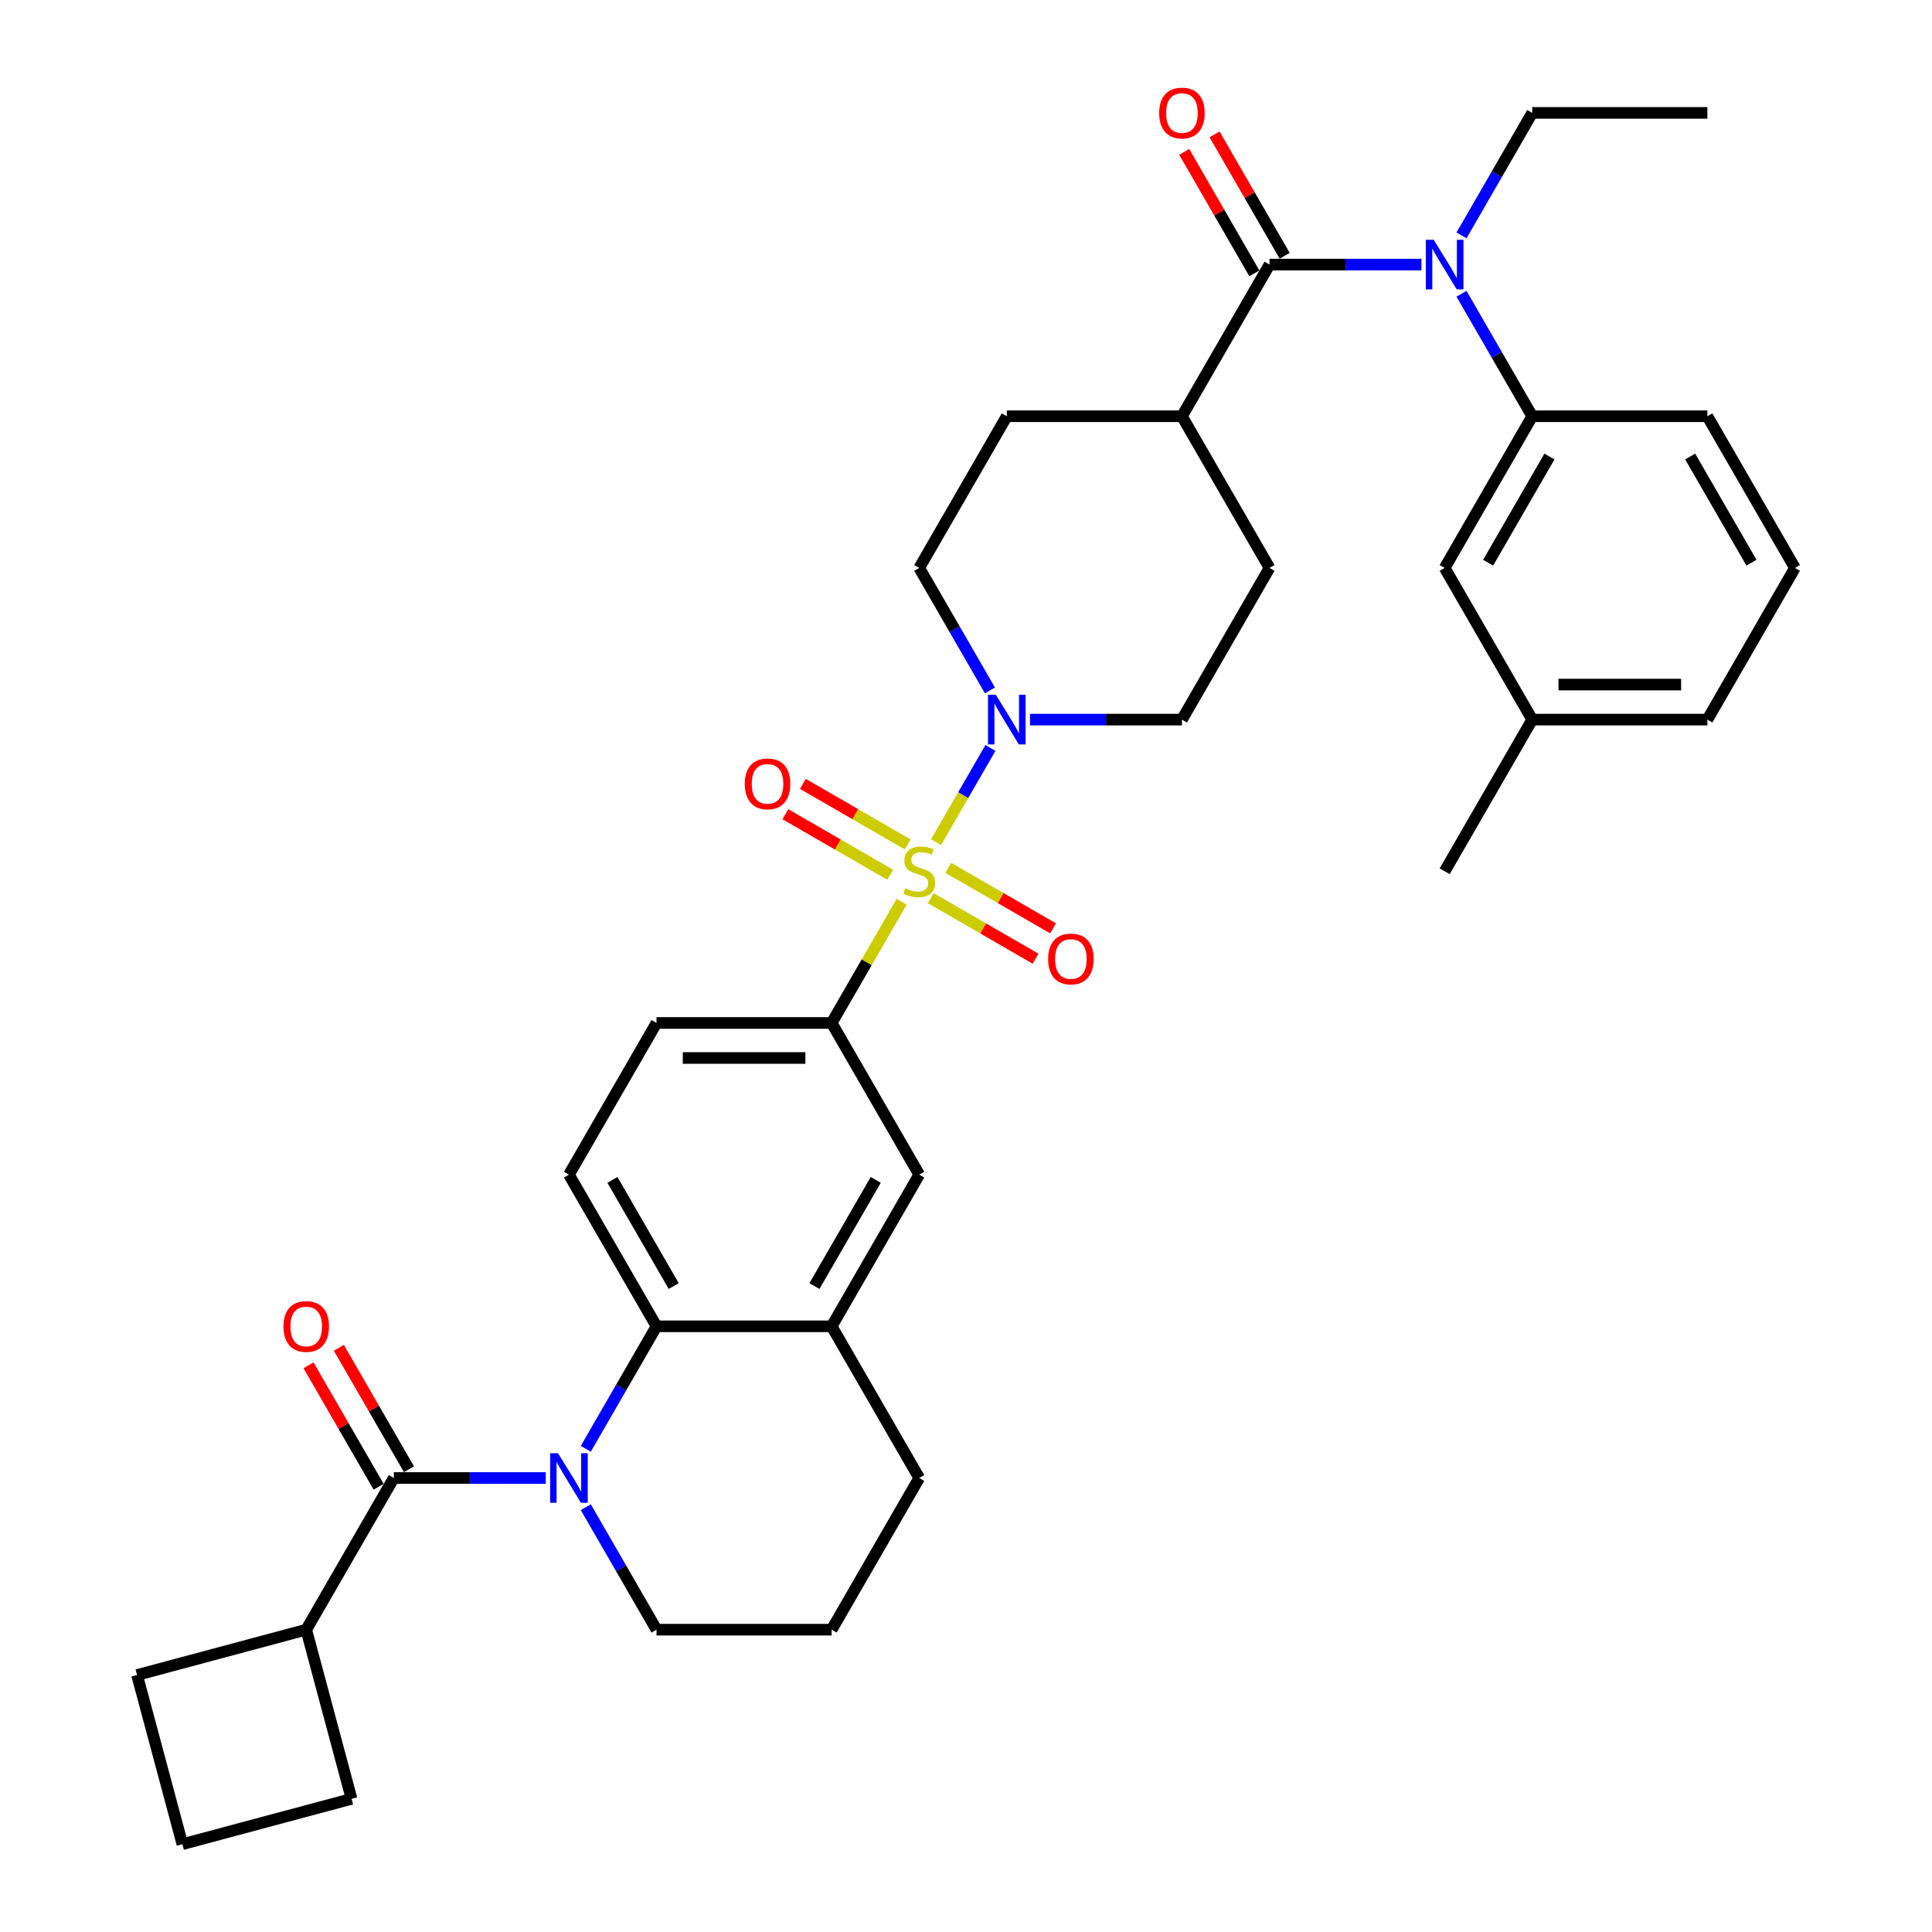 <?xml version='1.0' encoding='iso-8859-1'?>
<svg version='1.1' baseProfile='full'
              xmlns='http://www.w3.org/2000/svg'
                      xmlns:rdkit='http://www.rdkit.org/xml'
                      xmlns:xlink='http://www.w3.org/1999/xlink'
                  xml:space='preserve'
width='1000px' height='1000px' viewBox='0 0 1000 1000'>
<!-- END OF HEADER -->
<rect style='opacity:1.0;fill:#FFFFFF;stroke:none' width='1000' height='1000' x='0' y='0'> </rect>
<path class='bond-2' d='M 484.491,435.911 L 498.571,411.524' style='fill:none;fill-rule:evenodd;stroke:#CCCC00;stroke-width:6px;stroke-linecap:butt;stroke-linejoin:miter;stroke-opacity:1' />
<path class='bond-2' d='M 498.571,411.524 L 512.65,387.137' style='fill:none;fill-rule:evenodd;stroke:#0000FF;stroke-width:6px;stroke-linecap:butt;stroke-linejoin:miter;stroke-opacity:1' />
<path class='bond-5' d='M 466.696,466.733 L 448.581,498.109' style='fill:none;fill-rule:evenodd;stroke:#CCCC00;stroke-width:6px;stroke-linecap:butt;stroke-linejoin:miter;stroke-opacity:1' />
<path class='bond-5' d='M 448.581,498.109 L 430.465,529.485' style='fill:none;fill-rule:evenodd;stroke:#000000;stroke-width:6px;stroke-linecap:butt;stroke-linejoin:miter;stroke-opacity:1' />
<path class='bond-10' d='M 481.757,464.889 L 508.888,480.553' style='fill:none;fill-rule:evenodd;stroke:#CCCC00;stroke-width:6px;stroke-linecap:butt;stroke-linejoin:miter;stroke-opacity:1' />
<path class='bond-10' d='M 508.888,480.553 L 536.019,496.217' style='fill:none;fill-rule:evenodd;stroke:#FF0000;stroke-width:6px;stroke-linecap:butt;stroke-linejoin:miter;stroke-opacity:1' />
<path class='bond-10' d='M 490.823,449.187 L 517.954,464.851' style='fill:none;fill-rule:evenodd;stroke:#CCCC00;stroke-width:6px;stroke-linecap:butt;stroke-linejoin:miter;stroke-opacity:1' />
<path class='bond-10' d='M 517.954,464.851 L 545.085,480.515' style='fill:none;fill-rule:evenodd;stroke:#FF0000;stroke-width:6px;stroke-linecap:butt;stroke-linejoin:miter;stroke-opacity:1' />
<path class='bond-11' d='M 469.827,437.065 L 442.696,421.401' style='fill:none;fill-rule:evenodd;stroke:#CCCC00;stroke-width:6px;stroke-linecap:butt;stroke-linejoin:miter;stroke-opacity:1' />
<path class='bond-11' d='M 442.696,421.401 L 415.565,405.737' style='fill:none;fill-rule:evenodd;stroke:#FF0000;stroke-width:6px;stroke-linecap:butt;stroke-linejoin:miter;stroke-opacity:1' />
<path class='bond-11' d='M 460.762,452.767 L 433.631,437.103' style='fill:none;fill-rule:evenodd;stroke:#CCCC00;stroke-width:6px;stroke-linecap:butt;stroke-linejoin:miter;stroke-opacity:1' />
<path class='bond-11' d='M 433.631,437.103 L 406.5,421.439' style='fill:none;fill-rule:evenodd;stroke:#FF0000;stroke-width:6px;stroke-linecap:butt;stroke-linejoin:miter;stroke-opacity:1' />
<path class='bond-0' d='M 303.205,749.907 L 321.508,718.204' style='fill:none;fill-rule:evenodd;stroke:#0000FF;stroke-width:6px;stroke-linecap:butt;stroke-linejoin:miter;stroke-opacity:1' />
<path class='bond-0' d='M 321.508,718.204 L 339.812,686.502' style='fill:none;fill-rule:evenodd;stroke:#000000;stroke-width:6px;stroke-linecap:butt;stroke-linejoin:miter;stroke-opacity:1' />
<path class='bond-1' d='M 282.483,765.01 L 243.157,765.01' style='fill:none;fill-rule:evenodd;stroke:#0000FF;stroke-width:6px;stroke-linecap:butt;stroke-linejoin:miter;stroke-opacity:1' />
<path class='bond-1' d='M 243.157,765.01 L 203.832,765.01' style='fill:none;fill-rule:evenodd;stroke:#000000;stroke-width:6px;stroke-linecap:butt;stroke-linejoin:miter;stroke-opacity:1' />
<path class='bond-23' d='M 303.205,780.113 L 321.508,811.815' style='fill:none;fill-rule:evenodd;stroke:#0000FF;stroke-width:6px;stroke-linecap:butt;stroke-linejoin:miter;stroke-opacity:1' />
<path class='bond-23' d='M 321.508,811.815 L 339.812,843.518' style='fill:none;fill-rule:evenodd;stroke:#000000;stroke-width:6px;stroke-linecap:butt;stroke-linejoin:miter;stroke-opacity:1' />
<path class='bond-14' d='M 211.683,760.477 L 193.536,729.047' style='fill:none;fill-rule:evenodd;stroke:#000000;stroke-width:6px;stroke-linecap:butt;stroke-linejoin:miter;stroke-opacity:1' />
<path class='bond-14' d='M 193.536,729.047 L 175.39,697.616' style='fill:none;fill-rule:evenodd;stroke:#FF0000;stroke-width:6px;stroke-linecap:butt;stroke-linejoin:miter;stroke-opacity:1' />
<path class='bond-14' d='M 195.981,769.543 L 177.834,738.112' style='fill:none;fill-rule:evenodd;stroke:#000000;stroke-width:6px;stroke-linecap:butt;stroke-linejoin:miter;stroke-opacity:1' />
<path class='bond-14' d='M 177.834,738.112 L 159.688,706.681' style='fill:none;fill-rule:evenodd;stroke:#FF0000;stroke-width:6px;stroke-linecap:butt;stroke-linejoin:miter;stroke-opacity:1' />
<path class='bond-20' d='M 203.832,765.01 L 158.505,843.518' style='fill:none;fill-rule:evenodd;stroke:#000000;stroke-width:6px;stroke-linecap:butt;stroke-linejoin:miter;stroke-opacity:1' />
<path class='bond-17' d='M 533.121,372.469 L 572.447,372.469' style='fill:none;fill-rule:evenodd;stroke:#0000FF;stroke-width:6px;stroke-linecap:butt;stroke-linejoin:miter;stroke-opacity:1' />
<path class='bond-17' d='M 572.447,372.469 L 611.772,372.469' style='fill:none;fill-rule:evenodd;stroke:#000000;stroke-width:6px;stroke-linecap:butt;stroke-linejoin:miter;stroke-opacity:1' />
<path class='bond-18' d='M 512.399,357.366 L 494.096,325.663' style='fill:none;fill-rule:evenodd;stroke:#0000FF;stroke-width:6px;stroke-linecap:butt;stroke-linejoin:miter;stroke-opacity:1' />
<path class='bond-18' d='M 494.096,325.663 L 475.792,293.961' style='fill:none;fill-rule:evenodd;stroke:#000000;stroke-width:6px;stroke-linecap:butt;stroke-linejoin:miter;stroke-opacity:1' />
<path class='bond-3' d='M 657.099,136.944 L 611.772,215.453' style='fill:none;fill-rule:evenodd;stroke:#000000;stroke-width:6px;stroke-linecap:butt;stroke-linejoin:miter;stroke-opacity:1' />
<path class='bond-6' d='M 657.099,136.944 L 696.425,136.944' style='fill:none;fill-rule:evenodd;stroke:#000000;stroke-width:6px;stroke-linecap:butt;stroke-linejoin:miter;stroke-opacity:1' />
<path class='bond-6' d='M 696.425,136.944 L 735.75,136.944' style='fill:none;fill-rule:evenodd;stroke:#0000FF;stroke-width:6px;stroke-linecap:butt;stroke-linejoin:miter;stroke-opacity:1' />
<path class='bond-15' d='M 664.95,132.412 L 646.803,100.981' style='fill:none;fill-rule:evenodd;stroke:#000000;stroke-width:6px;stroke-linecap:butt;stroke-linejoin:miter;stroke-opacity:1' />
<path class='bond-15' d='M 646.803,100.981 L 628.657,69.55' style='fill:none;fill-rule:evenodd;stroke:#FF0000;stroke-width:6px;stroke-linecap:butt;stroke-linejoin:miter;stroke-opacity:1' />
<path class='bond-15' d='M 649.248,141.477 L 631.102,110.046' style='fill:none;fill-rule:evenodd;stroke:#000000;stroke-width:6px;stroke-linecap:butt;stroke-linejoin:miter;stroke-opacity:1' />
<path class='bond-15' d='M 631.102,110.046 L 612.955,78.616' style='fill:none;fill-rule:evenodd;stroke:#FF0000;stroke-width:6px;stroke-linecap:butt;stroke-linejoin:miter;stroke-opacity:1' />
<path class='bond-4' d='M 339.812,686.502 L 294.485,607.994' style='fill:none;fill-rule:evenodd;stroke:#000000;stroke-width:6px;stroke-linecap:butt;stroke-linejoin:miter;stroke-opacity:1' />
<path class='bond-4' d='M 348.715,665.66 L 316.986,610.704' style='fill:none;fill-rule:evenodd;stroke:#000000;stroke-width:6px;stroke-linecap:butt;stroke-linejoin:miter;stroke-opacity:1' />
<path class='bond-36' d='M 339.812,686.502 L 430.465,686.502' style='fill:none;fill-rule:evenodd;stroke:#000000;stroke-width:6px;stroke-linecap:butt;stroke-linejoin:miter;stroke-opacity:1' />
<path class='bond-9' d='M 430.465,529.485 L 475.792,607.994' style='fill:none;fill-rule:evenodd;stroke:#000000;stroke-width:6px;stroke-linecap:butt;stroke-linejoin:miter;stroke-opacity:1' />
<path class='bond-16' d='M 430.465,529.485 L 339.812,529.485' style='fill:none;fill-rule:evenodd;stroke:#000000;stroke-width:6px;stroke-linecap:butt;stroke-linejoin:miter;stroke-opacity:1' />
<path class='bond-16' d='M 416.867,547.616 L 353.41,547.616' style='fill:none;fill-rule:evenodd;stroke:#000000;stroke-width:6px;stroke-linecap:butt;stroke-linejoin:miter;stroke-opacity:1' />
<path class='bond-8' d='M 756.472,152.047 L 774.776,183.75' style='fill:none;fill-rule:evenodd;stroke:#0000FF;stroke-width:6px;stroke-linecap:butt;stroke-linejoin:miter;stroke-opacity:1' />
<path class='bond-8' d='M 774.776,183.75 L 793.079,215.453' style='fill:none;fill-rule:evenodd;stroke:#000000;stroke-width:6px;stroke-linecap:butt;stroke-linejoin:miter;stroke-opacity:1' />
<path class='bond-25' d='M 756.472,121.841 L 774.776,90.139' style='fill:none;fill-rule:evenodd;stroke:#0000FF;stroke-width:6px;stroke-linecap:butt;stroke-linejoin:miter;stroke-opacity:1' />
<path class='bond-25' d='M 774.776,90.139 L 793.079,58.436' style='fill:none;fill-rule:evenodd;stroke:#000000;stroke-width:6px;stroke-linecap:butt;stroke-linejoin:miter;stroke-opacity:1' />
<path class='bond-7' d='M 430.465,686.502 L 475.792,607.994' style='fill:none;fill-rule:evenodd;stroke:#000000;stroke-width:6px;stroke-linecap:butt;stroke-linejoin:miter;stroke-opacity:1' />
<path class='bond-7' d='M 421.563,665.66 L 453.292,610.704' style='fill:none;fill-rule:evenodd;stroke:#000000;stroke-width:6px;stroke-linecap:butt;stroke-linejoin:miter;stroke-opacity:1' />
<path class='bond-26' d='M 430.465,686.502 L 475.792,765.01' style='fill:none;fill-rule:evenodd;stroke:#000000;stroke-width:6px;stroke-linecap:butt;stroke-linejoin:miter;stroke-opacity:1' />
<path class='bond-19' d='M 793.079,215.453 L 747.753,293.961' style='fill:none;fill-rule:evenodd;stroke:#000000;stroke-width:6px;stroke-linecap:butt;stroke-linejoin:miter;stroke-opacity:1' />
<path class='bond-19' d='M 801.982,236.294 L 770.253,291.25' style='fill:none;fill-rule:evenodd;stroke:#000000;stroke-width:6px;stroke-linecap:butt;stroke-linejoin:miter;stroke-opacity:1' />
<path class='bond-27' d='M 793.079,215.453 L 883.733,215.453' style='fill:none;fill-rule:evenodd;stroke:#000000;stroke-width:6px;stroke-linecap:butt;stroke-linejoin:miter;stroke-opacity:1' />
<path class='bond-12' d='M 294.485,607.994 L 339.812,529.485' style='fill:none;fill-rule:evenodd;stroke:#000000;stroke-width:6px;stroke-linecap:butt;stroke-linejoin:miter;stroke-opacity:1' />
<path class='bond-13' d='M 611.772,215.453 L 521.119,215.453' style='fill:none;fill-rule:evenodd;stroke:#000000;stroke-width:6px;stroke-linecap:butt;stroke-linejoin:miter;stroke-opacity:1' />
<path class='bond-37' d='M 611.772,215.453 L 657.099,293.961' style='fill:none;fill-rule:evenodd;stroke:#000000;stroke-width:6px;stroke-linecap:butt;stroke-linejoin:miter;stroke-opacity:1' />
<path class='bond-21' d='M 611.772,372.469 L 657.099,293.961' style='fill:none;fill-rule:evenodd;stroke:#000000;stroke-width:6px;stroke-linecap:butt;stroke-linejoin:miter;stroke-opacity:1' />
<path class='bond-22' d='M 475.792,293.961 L 521.119,215.453' style='fill:none;fill-rule:evenodd;stroke:#000000;stroke-width:6px;stroke-linecap:butt;stroke-linejoin:miter;stroke-opacity:1' />
<path class='bond-24' d='M 747.753,293.961 L 793.079,372.469' style='fill:none;fill-rule:evenodd;stroke:#000000;stroke-width:6px;stroke-linecap:butt;stroke-linejoin:miter;stroke-opacity:1' />
<path class='bond-31' d='M 158.505,843.518 L 181.968,931.083' style='fill:none;fill-rule:evenodd;stroke:#000000;stroke-width:6px;stroke-linecap:butt;stroke-linejoin:miter;stroke-opacity:1' />
<path class='bond-32' d='M 158.505,843.518 L 70.941,866.981' style='fill:none;fill-rule:evenodd;stroke:#000000;stroke-width:6px;stroke-linecap:butt;stroke-linejoin:miter;stroke-opacity:1' />
<path class='bond-38' d='M 339.812,843.518 L 430.465,843.518' style='fill:none;fill-rule:evenodd;stroke:#000000;stroke-width:6px;stroke-linecap:butt;stroke-linejoin:miter;stroke-opacity:1' />
<path class='bond-34' d='M 793.079,372.469 L 747.753,450.977' style='fill:none;fill-rule:evenodd;stroke:#000000;stroke-width:6px;stroke-linecap:butt;stroke-linejoin:miter;stroke-opacity:1' />
<path class='bond-40' d='M 793.079,372.469 L 883.733,372.469' style='fill:none;fill-rule:evenodd;stroke:#000000;stroke-width:6px;stroke-linecap:butt;stroke-linejoin:miter;stroke-opacity:1' />
<path class='bond-40' d='M 806.677,354.338 L 870.135,354.338' style='fill:none;fill-rule:evenodd;stroke:#000000;stroke-width:6px;stroke-linecap:butt;stroke-linejoin:miter;stroke-opacity:1' />
<path class='bond-35' d='M 793.079,58.436 L 883.733,58.436' style='fill:none;fill-rule:evenodd;stroke:#000000;stroke-width:6px;stroke-linecap:butt;stroke-linejoin:miter;stroke-opacity:1' />
<path class='bond-28' d='M 475.792,765.01 L 430.465,843.518' style='fill:none;fill-rule:evenodd;stroke:#000000;stroke-width:6px;stroke-linecap:butt;stroke-linejoin:miter;stroke-opacity:1' />
<path class='bond-29' d='M 883.733,215.453 L 929.059,293.961' style='fill:none;fill-rule:evenodd;stroke:#000000;stroke-width:6px;stroke-linecap:butt;stroke-linejoin:miter;stroke-opacity:1' />
<path class='bond-29' d='M 874.83,236.294 L 906.559,291.25' style='fill:none;fill-rule:evenodd;stroke:#000000;stroke-width:6px;stroke-linecap:butt;stroke-linejoin:miter;stroke-opacity:1' />
<path class='bond-33' d='M 929.059,293.961 L 883.733,372.469' style='fill:none;fill-rule:evenodd;stroke:#000000;stroke-width:6px;stroke-linecap:butt;stroke-linejoin:miter;stroke-opacity:1' />
<path class='bond-30' d='M 94.403,954.545 L 70.941,866.981' style='fill:none;fill-rule:evenodd;stroke:#000000;stroke-width:6px;stroke-linecap:butt;stroke-linejoin:miter;stroke-opacity:1' />
<path class='bond-39' d='M 94.403,954.545 L 181.968,931.083' style='fill:none;fill-rule:evenodd;stroke:#000000;stroke-width:6px;stroke-linecap:butt;stroke-linejoin:miter;stroke-opacity:1' />
<path  class='atom-0' d='M 468.54 459.789
Q 468.83 459.897, 470.027 460.405
Q 471.223 460.913, 472.529 461.239
Q 473.87 461.529, 475.176 461.529
Q 477.605 461.529, 479.019 460.369
Q 480.434 459.172, 480.434 457.105
Q 480.434 455.691, 479.708 454.821
Q 479.019 453.951, 477.932 453.479
Q 476.844 453.008, 475.031 452.464
Q 472.746 451.775, 471.368 451.122
Q 470.027 450.469, 469.048 449.092
Q 468.105 447.714, 468.105 445.393
Q 468.105 442.166, 470.28 440.171
Q 472.492 438.177, 476.844 438.177
Q 479.817 438.177, 483.189 439.591
L 482.355 442.383
Q 479.273 441.114, 476.953 441.114
Q 474.45 441.114, 473.073 442.166
Q 471.695 443.181, 471.731 444.958
Q 471.731 446.336, 472.42 447.17
Q 473.145 448.004, 474.16 448.475
Q 475.212 448.946, 476.953 449.49
Q 479.273 450.216, 480.651 450.941
Q 482.029 451.666, 483.008 453.153
Q 484.023 454.603, 484.023 457.105
Q 484.023 460.659, 481.63 462.581
Q 479.273 464.466, 475.321 464.466
Q 473.036 464.466, 471.296 463.959
Q 469.591 463.487, 467.561 462.653
L 468.54 459.789
' fill='#CCCC00'/>
<path  class='atom-1' d='M 288.81 752.173
L 297.223 765.771
Q 298.057 767.113, 299.399 769.543
Q 300.74 771.972, 300.813 772.117
L 300.813 752.173
L 304.221 752.173
L 304.221 777.846
L 300.704 777.846
L 291.675 762.979
Q 290.623 761.239, 289.499 759.244
Q 288.411 757.25, 288.085 756.634
L 288.085 777.846
L 284.749 777.846
L 284.749 752.173
L 288.81 752.173
' fill='#0000FF'/>
<path  class='atom-3' d='M 515.444 359.632
L 523.857 373.23
Q 524.691 374.572, 526.032 377.002
Q 527.374 379.431, 527.447 379.576
L 527.447 359.632
L 530.855 359.632
L 530.855 385.305
L 527.338 385.305
L 518.309 370.438
Q 517.257 368.698, 516.133 366.703
Q 515.045 364.709, 514.719 364.093
L 514.719 385.305
L 511.383 385.305
L 511.383 359.632
L 515.444 359.632
' fill='#0000FF'/>
<path  class='atom-7' d='M 742.078 124.108
L 750.49 137.706
Q 751.324 139.047, 752.666 141.477
Q 754.008 143.907, 754.08 144.052
L 754.08 124.108
L 757.489 124.108
L 757.489 149.781
L 753.971 149.781
L 744.942 134.914
Q 743.891 133.173, 742.767 131.179
Q 741.679 129.184, 741.352 128.568
L 741.352 149.781
L 738.016 149.781
L 738.016 124.108
L 742.078 124.108
' fill='#0000FF'/>
<path  class='atom-11' d='M 542.515 496.376
Q 542.515 490.212, 545.561 486.767
Q 548.607 483.322, 554.3 483.322
Q 559.993 483.322, 563.039 486.767
Q 566.085 490.212, 566.085 496.376
Q 566.085 502.613, 563.003 506.167
Q 559.921 509.684, 554.3 509.684
Q 548.644 509.684, 545.561 506.167
Q 542.515 502.65, 542.515 496.376
M 554.3 506.783
Q 558.217 506.783, 560.32 504.173
Q 562.459 501.525, 562.459 496.376
Q 562.459 491.336, 560.32 488.798
Q 558.217 486.223, 554.3 486.223
Q 550.384 486.223, 548.245 488.761
Q 546.142 491.3, 546.142 496.376
Q 546.142 501.562, 548.245 504.173
Q 550.384 506.783, 554.3 506.783
' fill='#FF0000'/>
<path  class='atom-12' d='M 385.499 405.723
Q 385.499 399.558, 388.545 396.114
Q 391.591 392.669, 397.284 392.669
Q 402.977 392.669, 406.023 396.114
Q 409.069 399.558, 409.069 405.723
Q 409.069 411.96, 405.987 415.513
Q 402.904 419.031, 397.284 419.031
Q 391.627 419.031, 388.545 415.513
Q 385.499 411.996, 385.499 405.723
M 397.284 416.13
Q 401.2 416.13, 403.303 413.519
Q 405.443 410.872, 405.443 405.723
Q 405.443 400.683, 403.303 398.144
Q 401.2 395.57, 397.284 395.57
Q 393.368 395.57, 391.228 398.108
Q 389.125 400.646, 389.125 405.723
Q 389.125 410.908, 391.228 413.519
Q 393.368 416.13, 397.284 416.13
' fill='#FF0000'/>
<path  class='atom-15' d='M 146.72 686.574
Q 146.72 680.41, 149.766 676.965
Q 152.812 673.52, 158.505 673.52
Q 164.198 673.52, 167.244 676.965
Q 170.29 680.41, 170.29 686.574
Q 170.29 692.811, 167.208 696.365
Q 164.126 699.882, 158.505 699.882
Q 152.848 699.882, 149.766 696.365
Q 146.72 692.847, 146.72 686.574
M 158.505 696.981
Q 162.421 696.981, 164.524 694.37
Q 166.664 691.723, 166.664 686.574
Q 166.664 681.534, 164.524 678.996
Q 162.421 676.421, 158.505 676.421
Q 154.589 676.421, 152.449 678.959
Q 150.346 681.498, 150.346 686.574
Q 150.346 691.76, 152.449 694.37
Q 154.589 696.981, 158.505 696.981
' fill='#FF0000'/>
<path  class='atom-16' d='M 599.987 58.509
Q 599.987 52.344, 603.033 48.899
Q 606.079 45.455, 611.772 45.455
Q 617.465 45.455, 620.511 48.899
Q 623.557 52.344, 623.557 58.509
Q 623.557 64.746, 620.475 68.299
Q 617.393 71.817, 611.772 71.817
Q 606.116 71.817, 603.033 68.299
Q 599.987 64.782, 599.987 58.509
M 611.772 68.916
Q 615.689 68.916, 617.792 66.305
Q 619.931 63.658, 619.931 58.509
Q 619.931 53.468, 617.792 50.93
Q 615.689 48.355, 611.772 48.355
Q 607.856 48.355, 605.717 50.894
Q 603.614 53.432, 603.614 58.509
Q 603.614 63.694, 605.717 66.305
Q 607.856 68.916, 611.772 68.916
' fill='#FF0000'/>
</svg>
